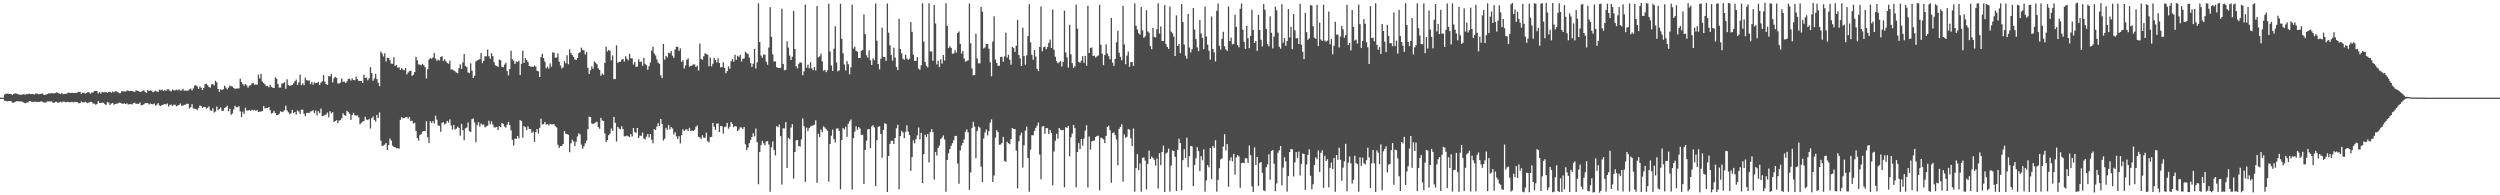 <svg xmlns="http://www.w3.org/2000/svg" width="1920" height="150"><path d="M0 75.000h1v1.000H0zM1 75.000h1v1.000H1zM2 75.000h1v1.000H2zM3 72.627h1v4.751H3zM4 71.965h1v5.537H4zM5 71.902h1v5.973H5zM6 72.036h1v5.623H6zM7 72.192h1v5.400H7zM8 72.174h1v5.552H8zM9 73.001h1v5.800H9zM10 72.165h1v6.759H10zM11 71.656h1v6.703H11zM12 71.812h1v5.938H12zM13 72.262h1v5.532H13zM14 72.533h1v5.281H14zM15 72.735h1v5.213H15zM16 72.809h1v5.057H16zM17 72.405h1v5.864H17zM18 72.438h1v6.570H18zM19 72.755h1v6.559H19zM20 72.205h1v6.659H20zM21 72.358h1v6.254H21zM22 71.901h1v5.778H22zM23 72.222h1v5.516H23zM24 72.228h1v5.986H24zM25 72.198h1v6.177H25zM26 72.604h1v5.423H26zM27 71.781h1v6.332H27zM28 71.829h1v6.536H28zM29 72.408h1v5.759H29zM30 72.221h1v6.121H30zM31 72.052h1v5.777H31zM32 71.782h1v6.279H32zM33 72.702h1v5.912H33zM34 72.957h1v5.962H34zM35 72.532h1v6.023H35zM36 72.090h1v5.693H36zM37 71.645h1v6.213H37zM38 71.759h1v6.193H38zM39 71.460h1v6.313H39zM40 71.706h1v6.960H40zM41 71.671h1v7.484H41zM42 71.493h1v6.761H42zM43 70.972h1v7.231H43zM44 71.314h1v7.718H44zM45 71.858h1v6.666H45zM46 72.255h1v5.767H46zM47 71.282h1v7.427H47zM48 72.320h1v5.662H48zM49 72.124h1v6.029H49zM50 72.050h1v6.519H50zM51 71.738h1v6.448H51zM52 71.084h1v7.282H52zM53 71.314h1v7.190H53zM54 71.356h1v7.101H54zM55 71.285h1v6.901H55zM56 71.480h1v7.250H56zM57 71.333h1v6.788H57zM58 71.475h1v6.890H58zM59 70.930h1v7.574H59zM60 70.583h1v8.789H60zM61 70.508h1v8.658H61zM62 72.158h1v5.716H62zM63 71.197h1v7.283H63zM64 71.189h1v7.572H64zM65 71.905h1v6.255H65zM66 71.408h1v7.274H66zM67 70.671h1v8.604H67zM68 70.933h1v7.646H68zM69 71.924h1v6.285H69zM70 71.059h1v7.295H70zM71 71.003h1v8.551H71zM72 69.932h1v9.676H72zM73 69.867h1v10.535H73zM74 69.963h1v9.979H74zM75 71.713h1v5.962H75zM76 70.790h1v8.237H76zM77 71.776h1v7.319H77zM78 70.454h1v8.314H78zM79 70.907h1v8.117H79zM80 70.813h1v9.198H80zM81 70.697h1v9.908H81zM82 71.403h1v7.007H82zM83 70.636h1v8.144H83zM84 70.412h1v10.332H84zM85 71.150h1v8.424H85zM86 70.263h1v8.785H86zM87 70.893h1v9.565H87zM88 70.142h1v9.670H88zM89 70.120h1v9.528H89zM90 70.745h1v8.735H90zM91 71.617h1v7.175H91zM92 71.542h1v7.481H92zM93 69.994h1v9.537H93zM94 70.165h1v9.538H94zM95 70.259h1v9.093H95zM96 70.445h1v9.447H96zM97 69.458h1v9.913H97zM98 69.660h1v10.643H98zM99 69.990h1v9.978H99zM100 69.665h1v10.342H100zM101 69.968h1v10.248H101zM102 70.255h1v8.909H102zM103 70.627h1v8.229H103zM104 69.317h1v10.435H104zM105 69.663h1v10.013H105zM106 69.991h1v9.836H106zM107 70.588h1v8.086H107zM108 70.330h1v10.595H108zM109 69.715h1v10.863H109zM110 69.358h1v10.800H110zM111 70.635h1v8.622H111zM112 71.314h1v7.822H112zM113 68.997h1v10.218H113zM114 69.842h1v10.445H114zM115 69.360h1v10.168H115zM116 69.694h1v10.231H116zM117 70.835h1v9.276H117zM118 70.244h1v9.224H118zM119 69.649h1v11.605H119zM120 70.238h1v10.091H120zM121 70.608h1v8.587H121zM122 68.795h1v12.128H122zM123 69.317h1v12.069H123zM124 68.655h1v11.950H124zM125 69.772h1v10.587H125zM126 69.153h1v10.773H126zM127 69.829h1v10.367H127zM128 68.587h1v10.860H128zM129 68.629h1v13.255H129zM130 69.694h1v10.865H130zM131 70.187h1v10.145H131zM132 68.741h1v12.544H132zM133 69.348h1v11.103H133zM134 69.440h1v11.003H134zM135 68.747h1v12.944H135zM136 69.368h1v11.728H136zM137 68.623h1v12.024H137zM138 69.692h1v9.756H138zM139 69.354h1v11.826H139zM140 68.163h1v12.969H140zM141 69.684h1v10.760H141zM142 69.496h1v10.956H142zM143 69.664h1v10.036H143zM144 69.492h1v10.231H144zM145 68.661h1v14.620H145zM146 68.029h1v14.298H146zM147 69.405h1v10.622H147zM148 67.896h1v15.453H148zM149 65.813h1v17.658H149zM150 65.437h1v18.308H150zM151 66.373h1v18.183H151zM152 68.337h1v14.706H152zM153 66.407h1v14.664H153zM154 67.404h1v13.977H154zM155 69.105h1v13.778H155zM156 67.583h1v14.561H156zM157 64.633h1v17.534H157zM158 64.283h1v19.065H158zM159 65.416h1v17.385H159zM160 66.723h1v14.979H160zM161 67.286h1v17.511H161zM162 64.772h1v20.248H162zM163 64.632h1v18.522H163zM164 65.556h1v20.895H164zM165 62.052h1v23.631H165zM166 63.354h1v18.496H166zM167 68.346h1v16.277H167zM168 70.490h1v13.177H168zM169 68.532h1v13.983H169zM170 69.172h1v15.978H170zM171 68.479h1v16.621H171zM172 65.771h1v17.147H172zM173 67.204h1v15.141H173zM174 68.615h1v12.586H174zM175 67.348h1v18.114H175zM176 65.620h1v17.893H176zM177 66.201h1v21.955H177zM178 66.446h1v20.670H178zM179 67.622h1v16.474H179zM180 68.183h1v13.068H180zM181 67.983h1v14.322H181zM182 68.017h1v14.380H182zM183 67.859h1v13.682H183zM184 60.445h1v25.108H184zM185 62.947h1v27.019H185zM186 64.593h1v21.097H186zM187 65.817h1v21.653H187zM188 64.505h1v18.300H188zM189 65.511h1v19.330H189zM190 67.333h1v17.670H190zM191 65.860h1v18.649H191zM192 65.424h1v19.652H192zM193 64.035h1v20.179H193zM194 63.726h1v21.180H194zM195 65.024h1v19.320H195zM196 64.938h1v20.280H196zM197 64.974h1v19.480H197zM198 57.216h1v28.848H198zM199 60.243h1v25.525H199zM200 56.802h1v28.871H200zM201 62.593h1v22.614H201zM202 63.754h1v17.741H202zM203 64.794h1v18.434H203zM204 66.268h1v16.579H204zM205 65.923h1v17.054H205zM206 67.019h1v15.181H206zM207 65.178h1v19.380H207zM208 66.712h1v20.514H208zM209 67.400h1v19.285H209zM210 67.512h1v17.596H210zM211 59.418h1v27.487H211zM212 60.530h1v27.820H212zM213 64.539h1v23.780H213zM214 67.259h1v20.041H214zM215 67.247h1v18.209H215zM216 64.097h1v21.995H216zM217 63.962h1v21.744H217zM218 63.109h1v21.526H218zM219 68.156h1v13.057H219zM220 60.882h1v23.966H220zM221 65.159h1v21.123H221zM222 65.930h1v21.674H222zM223 65.644h1v21.322H223zM224 65.260h1v19.111H224zM225 64.012h1v22.892H225zM226 62.375h1v23.640H226zM227 61.188h1v26.790H227zM228 65.204h1v19.608H228zM229 63.218h1v22.413H229zM230 57.352h1v30.093H230zM231 65.428h1v18.824H231zM232 63.959h1v20.255H232zM233 65.364h1v22.038H233zM234 59.577h1v29.720H234zM235 61.616h1v25.149H235zM236 61.908h1v24.653H236zM237 61.795h1v25.075H237zM238 64.609h1v20.952H238zM239 62.941h1v22.556H239zM240 65.034h1v19.583H240zM241 63.250h1v23.636H241zM242 63.859h1v21.055H242zM243 63.656h1v25.047H243zM244 63.024h1v22.436H244zM245 65.323h1v21.581H245zM246 63.456h1v19.955H246zM247 62.404h1v26.814H247zM248 57.638h1v31.312H248zM249 62.737h1v25.467H249zM250 64.511h1v23.400H250zM251 65.253h1v21.185H251zM252 58.344h1v31.741H252zM253 58.844h1v26.541H253zM254 56.759h1v30.276H254zM255 63.284h1v22.859H255zM256 60.087h1v33.569H256zM257 58.911h1v34.079H257zM258 59.839h1v32.432H258zM259 64.122h1v30.338H259zM260 64.058h1v28.500H260zM261 63.374h1v28.904H261zM262 60.370h1v30.427H262zM263 62.788h1v24.213H263zM264 62.648h1v25.817H264zM265 63.792h1v25.113H265zM266 62.431h1v22.686H266zM267 60.617h1v25.504H267zM268 60.372h1v26.957H268zM269 61.867h1v30.214H269zM270 60.178h1v28.240H270zM271 61.441h1v25.261H271zM272 61.661h1v26.730H272zM273 58.889h1v30.078H273zM274 60.712h1v27.826H274zM275 62.058h1v28.108H275zM276 62.245h1v33.258H276zM277 62.221h1v32.208H277zM278 63.682h1v29.686H278zM279 57.376h1v35.601H279zM280 59.897h1v29.800H280zM281 59.524h1v32.278H281zM282 61.740h1v30.513H282zM283 60.182h1v31.127H283zM284 51.545h1v47.187H284zM285 56.055h1v34.707H285zM286 61.987h1v27.468H286zM287 60.172h1v31.930H287zM288 56.760h1v36.573H288zM289 60.779h1v27.526H289zM290 63.526h1v27.101H290zM291 66.173h1v20.211H291zM292 39.602h1v68.351H292zM293 41.042h1v71.041H293zM294 43.354h1v68.358H294zM295 40.911h1v70.142H295zM296 47.155h1v62.619H296zM297 44.332h1v70.822H297zM298 44.538h1v66.974H298zM299 46.189h1v60.284H299zM300 48.867h1v59.113H300zM301 48.978h1v62.850H301zM302 43.925h1v68.971H302zM303 50.664h1v62.409H303zM304 49.887h1v63.958H304zM305 51.977h1v61.793H305zM306 51.643h1v62.569H306zM307 53.762h1v38.209H307zM308 52.262h1v37.804H308zM309 53.423h1v37.382H309zM310 53.960h1v36.761H310zM311 52.186h1v37.861H311zM312 57.154h1v32.642H312zM313 55.678h1v35.390H313zM314 54.600h1v35.292H314zM315 54.264h1v38.714H315zM316 58.284h1v34.377H316zM317 57.404h1v37.488H317zM318 55.335h1v39.027H318zM319 43.639h1v56.894H319zM320 46.216h1v59.835H320zM321 49.497h1v58.498H321zM322 49.605h1v54.105H322zM323 50.175h1v52.826H323zM324 49.068h1v52.013H324zM325 50.055h1v50.554H325zM326 51.619h1v49.098H326zM327 60.286h1v32.848H327zM328 53.125h1v52.301H328zM329 45.737h1v64.195H329zM330 44.603h1v48.503H330zM331 45.151h1v49.239H331zM332 44.146h1v48.816H332zM333 40.769h1v54.129H333zM334 44.924h1v43.973H334zM335 46.647h1v45.308H335zM336 45.707h1v50.659H336zM337 46.419h1v50.242H337zM338 43.723h1v57.490H338zM339 43.202h1v51.104H339zM340 46.768h1v47.081H340zM341 45.531h1v50.114H341zM342 47.076h1v47.631H342zM343 48.400h1v44.426H343zM344 48.963h1v45.219H344zM345 46.547h1v45.169H345zM346 53.459h1v42.927H346zM347 53.292h1v46.195H347zM348 54.126h1v41.895H348zM349 54.806h1v44.669H349zM350 55.698h1v43.113H350zM351 56.227h1v40.991H351zM352 52.343h1v45.915H352zM353 49.343h1v54.862H353zM354 52.845h1v42.242H354zM355 47.904h1v52.036H355zM356 41.499h1v66.205H356zM357 50.619h1v47.962H357zM358 51.565h1v46.376H358zM359 55.644h1v38.419H359zM360 56.239h1v44.617H360zM361 48.651h1v52.693H361zM362 54.257h1v37.307H362zM363 59.846h1v31.118H363zM364 58.170h1v35.898H364zM365 47.115h1v62.074H365zM366 46.390h1v49.683H366zM367 45.859h1v47.953H367zM368 45.427h1v51.750H368zM369 40.628h1v54.313H369zM370 48.508h1v47.287H370zM371 46.624h1v49.031H371zM372 43.153h1v54.734H372zM373 43.331h1v53.861H373zM374 38.112h1v58.416H374zM375 43.136h1v49.513H375zM376 45.107h1v50.446H376zM377 40.974h1v52.240H377zM378 43.134h1v52.507H378zM379 47.777h1v50.063H379zM380 50.197h1v47.654H380zM381 50.659h1v46.771H381zM382 51.350h1v48.502H382zM383 45.738h1v51.150H383zM384 46.216h1v51.507H384zM385 51.298h1v43.172H385zM386 51.733h1v43.437H386zM387 49.623h1v47.579H387zM388 48.124h1v49.939H388zM389 54.576h1v41.151H389zM390 57.835h1v35.823H390zM391 53.024h1v43.086H391zM392 38.933h1v61.151H392zM393 45.563h1v61.806H393zM394 46.734h1v65.113H394zM395 49.224h1v57.264H395zM396 47.235h1v59.425H396zM397 47.658h1v56.766H397zM398 46.634h1v59.725H398zM399 57.588h1v34.622H399zM400 48.932h1v44.001H400zM401 38.841h1v66.863H401zM402 48.320h1v48.525H402zM403 44.580h1v53.169H403zM404 46.061h1v53.832H404zM405 47.660h1v49.361H405zM406 50.681h1v48.324H406zM407 51.089h1v48.025H407zM408 51.192h1v50.830H408zM409 51.375h1v49.681H409zM410 50.281h1v58.656H410zM411 51.130h1v50.337H411zM412 54.357h1v44.713H412zM413 54.754h1v47.789H413zM414 59.129h1v39.043H414zM415 43.857h1v47.311H415zM416 41.275h1v54.304H416zM417 44.544h1v50.741H417zM418 47.336h1v46.382H418zM419 52.474h1v43.261H419zM420 51.128h1v44.214H420zM421 52.695h1v43.635H421zM422 48.669h1v46.365H422zM423 51.271h1v44.328H423zM424 40.150h1v55.328H424zM425 40.489h1v54.952H425zM426 44.365h1v52.535H426zM427 44.155h1v53.682H427zM428 41.001h1v70.172H428zM429 47.374h1v66.204H429zM430 50.321h1v61.833H430zM431 52.570h1v59.401H431zM432 51.692h1v58.953H432zM433 46.881h1v53.702H433zM434 48.568h1v54.137H434zM435 42.395h1v60.595H435zM436 49.287h1v54.231H436zM437 37.959h1v78.996H437zM438 40.767h1v69.351H438zM439 42.258h1v64.996H439zM440 43.613h1v64.967H440zM441 45.693h1v66.557H441zM442 46.048h1v62.810H442zM443 44.556h1v60.314H443zM444 40.812h1v61.596H444zM445 40.045h1v63.228H445zM446 36.607h1v74.382H446zM447 38.235h1v76.056H447zM448 38.763h1v73.598H448zM449 41.831h1v68.262H449zM450 39.887h1v68.149H450zM451 52.014h1v47.154H451zM452 56.779h1v32.826H452zM453 53.917h1v35.954H453zM454 51.008h1v43.866H454zM455 52.792h1v42.415H455zM456 47.187h1v47.496H456zM457 48.179h1v45.806H457zM458 49.339h1v44.144H458zM459 52.478h1v45.107H459zM460 53.729h1v45.138H460zM461 58.131h1v32.386H461zM462 56.524h1v36.011H462zM463 57.473h1v35.424H463zM464 48.295h1v54.232H464zM465 35.799h1v73.339H465zM466 39.535h1v67.974H466zM467 38.319h1v65.533H467zM468 39.013h1v63.643H468zM469 46.356h1v52.263H469zM470 42.515h1v57.974H470zM471 60.756h1v29.091H471zM472 60.716h1v33.593H472zM473 34.789h1v73.909H473zM474 48.159h1v49.258H474zM475 47.510h1v51.261H475zM476 47.440h1v51.870H476zM477 45.850h1v51.112H477zM478 45.240h1v53.875H478zM479 47.243h1v57.459H479zM480 43.171h1v61.458H480zM481 45.172h1v58.971H481zM482 46.377h1v58.386H482zM483 41.301h1v63.860H483zM484 44.745h1v58.285H484zM485 44.806h1v60.044H485zM486 49.586h1v48.693H486zM487 47.570h1v53.747H487zM488 51.370h1v50.749H488zM489 51.166h1v47.109H489zM490 45.573h1v60.407H490zM491 47.468h1v56.653H491zM492 47.320h1v57.029H492zM493 50.483h1v51.301H493zM494 44.368h1v62.034H494zM495 49.013h1v58.042H495zM496 50.066h1v54.907H496zM497 53.589h1v49.318H497zM498 50.781h1v54.837H498zM499 48.025h1v54.867H499zM500 38.882h1v68.425H500zM501 35.865h1v74.160H501zM502 41.058h1v58.085H502zM503 42.587h1v57.253H503zM504 45.578h1v51.612H504zM505 48.167h1v46.481H505zM506 48.925h1v47.891H506zM507 57.918h1v33.488H507zM508 59.972h1v35.254H508zM509 33.735h1v74.210H509zM510 45.816h1v60.713H510zM511 42.953h1v55.204H511zM512 44.192h1v55.547H512zM513 40.425h1v55.644H513zM514 40.936h1v58.416H514zM515 39.133h1v58.437H515zM516 42.754h1v55.944H516zM517 44.375h1v58.907H517zM518 37.954h1v63.599H518zM519 35.832h1v68.933H519zM520 35.953h1v70.739H520zM521 39.072h1v65.529H521zM522 37.147h1v72.995H522zM523 47.455h1v56.361H523zM524 46.176h1v53.226H524zM525 52.639h1v47.947H525zM526 50.253h1v49.302H526zM527 45.877h1v53.439H527zM528 44.786h1v55.832H528zM529 51.186h1v46.930H529zM530 50.683h1v49.845H530zM531 50.212h1v50.020H531zM532 49.477h1v51.204H532zM533 49.526h1v50.150H533zM534 51.447h1v45.919H534zM535 50.372h1v46.001H535zM536 54.143h1v50.901H536zM537 33.412h1v72.205H537zM538 45.295h1v61.575H538zM539 45.940h1v57.908H539zM540 43.162h1v62.632H540zM541 40.910h1v64.901H541zM542 41.523h1v60.420H542zM543 41.952h1v66.537H543zM544 50.844h1v58.522H544zM545 44.174h1v61.129H545zM546 50.956h1v54.119H546zM547 48.968h1v45.433H547zM548 44.453h1v52.940H548zM549 46.015h1v53.707H549zM550 47.968h1v46.922H550zM551 44.752h1v50.050H551zM552 48.432h1v52.992H552zM553 51.692h1v45.097H553zM554 51.491h1v45.458H554zM555 47.874h1v54.742H555zM556 52.114h1v45.555H556zM557 56.248h1v40.853H557zM558 54.554h1v39.857H558zM559 51.007h1v47.871H559zM560 52.859h1v44.520H560zM561 47.102h1v46.519H561zM562 45.386h1v49.778H562zM563 47.423h1v50.261H563zM564 42.035h1v54.713H564zM565 45.860h1v51.343H565zM566 42.896h1v57.704H566zM567 43.675h1v55.811H567zM568 42.244h1v55.548H568zM569 47.198h1v50.772H569zM570 45.228h1v53.874H570zM571 44.874h1v52.677H571zM572 39.805h1v71.052H572zM573 40.932h1v74.372H573zM574 41.349h1v71.938H574zM575 44.298h1v65.698H575zM576 48.495h1v59.092H576zM577 51.407h1v53.808H577zM578 48.945h1v53.355H578zM579 37.461h1v67.265H579zM580 52.620h1v46.099H580zM581 47.849h1v61.342H581zM582 2.584h1v138.995H582zM583 32.302h1v84.396H583zM584 42.626h1v68.845H584zM585 44.340h1v63.766H585zM586 41.873h1v68.225H586zM587 42.014h1v69.629H587zM588 47.407h1v61.168H588zM589 49.721h1v58.690H589zM590 36.479h1v74.541H590zM591 5.484h1v141.828H591zM592 28.326h1v84.772H592zM593 41.741h1v66.907H593zM594 47.253h1v67.924H594zM595 47.112h1v72.267H595zM596 51.563h1v45.366H596zM597 52.114h1v45.643H597zM598 52.325h1v43.341H598zM599 52.117h1v52.428H599zM600 6.699h1v135.077H600zM601 49.115h1v49.373H601zM602 53.953h1v44.740H602zM603 53.550h1v40.238H603zM604 31.747h1v97.241H604zM605 36.549h1v69.262H605zM606 42.706h1v64.091H606zM607 46.090h1v51.919H607zM608 43.559h1v51.827H608zM609 8.345h1v128.798H609zM610 37.678h1v79.095H610zM611 50.828h1v56.952H611zM612 52.475h1v55.062H612zM613 48.909h1v63.169H613zM614 47.766h1v64.881H614zM615 48.217h1v58.826H615zM616 57.748h1v33.177H616zM617 54.815h1v42.115H617zM618 3.464h1v136.229H618zM619 51.963h1v46.096H619zM620 49.607h1v51.174H620zM621 52.498h1v45.971H621zM622 47.771h1v49.342H622zM623 52.454h1v44.139H623zM624 53.893h1v42.338H624zM625 51.418h1v44.387H625zM626 54.170h1v38.251H626zM627 4.713h1v135.724H627zM628 44.059h1v58.624H628zM629 43.272h1v61.984H629zM630 41.173h1v58.345H630zM631 47.081h1v54.524H631zM632 54.207h1v42.869H632zM633 53.660h1v44.282H633zM634 55.403h1v43.750H634zM635 54.047h1v46.420H635zM636 2.866h1v136.597H636zM637 39.520h1v71.135H637zM638 50.281h1v53.948H638zM639 54.419h1v45.112H639zM640 37.394h1v69.509H640zM641 20.166h1v89.222H641zM642 47.919h1v50.837H642zM643 54.806h1v43.708H643zM644 54.035h1v46.484H644zM645 2.872h1v142.536H645zM646 29.850h1v77.677H646zM647 40.993h1v57.349H647zM648 49.531h1v49.875H648zM649 54.057h1v43.238H649zM650 46.971h1v58.082H650zM651 49.319h1v45.773H651zM652 57.013h1v36.167H652zM653 51.627h1v40.122H653zM654 3.525h1v142.123H654zM655 37.280h1v68.876H655zM656 35.841h1v65.253H656zM657 39.005h1v58.054H657zM658 39.624h1v60.131H658zM659 44.516h1v53.094H659zM660 44.546h1v54.167H660zM661 39.079h1v64.483H661zM662 38.447h1v65.051H662zM663 11.077h1v130.225H663zM664 26.185h1v88.986H664zM665 42.505h1v65.556H665zM666 44.303h1v55.033H666zM667 38.730h1v60.402H667zM668 46.268h1v67.533H668zM669 49.936h1v47.231H669zM670 44.814h1v51.385H670zM671 46.222h1v51.611H671zM672 2.667h1v140.347H672zM673 31.241h1v76.487H673zM674 49.156h1v48.212H674zM675 53.201h1v43.787H675zM676 45.116h1v57.685H676zM677 21.310h1v99.843H677zM678 43.669h1v56.139H678zM679 43.868h1v50.839H679zM680 46.804h1v48.331H680zM681 2.726h1v144.747H681zM682 25.086h1v94.772H682zM683 34.777h1v75.760H683zM684 42.193h1v65.937H684zM685 46.546h1v61.557H685zM686 36.552h1v74.047H686zM687 44.191h1v61.861H687zM688 51.386h1v47.104H688zM689 53.836h1v42.032H689zM690 14.403h1v130.991H690zM691 37.680h1v66.892H691zM692 40.958h1v59.547H692zM693 45.131h1v56.588H693zM694 45.944h1v60.086H694zM695 42.003h1v59.217H695zM696 44.879h1v51.332H696zM697 45.993h1v55.036H697zM698 45.066h1v58.620H698zM699 16.927h1v114.252H699zM700 24.432h1v96.260H700zM701 41.912h1v65.864H701zM702 46.752h1v63.323H702zM703 46.741h1v60.114H703zM704 43.902h1v60.024H704zM705 52.665h1v45.291H705zM706 53.547h1v53.467H706zM707 50.066h1v52.027H707zM708 2.503h1v138.208H708zM709 31.903h1v86.526H709zM710 47.580h1v55.878H710zM711 50.561h1v54.670H711zM712 51.731h1v51.247H712zM713 2.544h1v122.218H713zM714 39.536h1v61.891H714zM715 39.533h1v59.639H715zM716 46.749h1v54.683H716zM717 3.780h1v134.206H717zM718 18.010h1v98.655H718zM719 49.472h1v69.951H719zM720 46.667h1v66.983H720zM721 51.531h1v60.297H721zM722 45.570h1v61.199H722zM723 48.851h1v56.847H723zM724 42.205h1v61.768H724zM725 46.515h1v60.662H725zM726 2.523h1v144.802H726zM727 19.902h1v102.908H727zM728 36.944h1v80.811H728zM729 35.542h1v79.006H729zM730 36.749h1v75.238H730zM731 41.273h1v68.648H731zM732 41.063h1v66.539H732zM733 38.587h1v65.859H733zM734 40.402h1v63.969H734zM735 25.384h1v100.185H735zM736 24.135h1v116.954H736zM737 33.706h1v81.745H737zM738 41.091h1v70.704H738zM739 39.204h1v70.605H739zM740 44.858h1v62.225H740zM741 47.412h1v53.825H741zM742 46.886h1v52.474H742zM743 46.272h1v55.296H743zM744 2.663h1v143.089H744zM745 33.204h1v99.235H745zM746 52.575h1v45.607H746zM747 57.915h1v35.701H747zM748 57.582h1v39.724H748zM749 25.922h1v95.589H749zM750 44.896h1v55.808H750zM751 48.584h1v48.622H751zM752 48.679h1v49.256H752zM753 5.284h1v122.643H753zM754 8.962h1v130.887H754zM755 37.174h1v69.213H755zM756 36.426h1v65.398H756zM757 33.707h1v65.776H757zM758 33.721h1v70.286H758zM759 37.358h1v63.339H759zM760 47.842h1v46.406H760zM761 58.568h1v33.152H761zM762 31.965h1v107.869H762zM763 12.502h1v122.232H763zM764 45.663h1v60.136H764zM765 48.370h1v51.679H765zM766 50.534h1v51.003H766zM767 50.436h1v60.772H767zM768 43.776h1v67.227H768zM769 43.606h1v66.185H769zM770 47.411h1v57.694H770zM771 43.302h1v80.268H771zM772 25.040h1v99.334H772zM773 44.165h1v64.731H773zM774 42.008h1v68.003H774zM775 45.944h1v64.781H775zM776 49.685h1v57.177H776zM777 36.090h1v62.277H777zM778 36.970h1v62.052H778zM779 39.882h1v59.248H779zM780 35.130h1v80.566H780zM781 15.394h1v129.320H781zM782 42.185h1v66.419H782zM783 44.816h1v59.176H783zM784 50.698h1v51.170H784zM785 21.308h1v107.381H785zM786 43.052h1v68.586H786zM787 49.713h1v50.641H787zM788 42.498h1v54.753H788zM789 27.681h1v93.692H789zM790 3.198h1v144.056H790zM791 32.486h1v82.415H791zM792 42.033h1v61.871H792zM793 45.950h1v57.969H793zM794 38.409h1v62.099H794zM795 43.407h1v54.859H795zM796 52.898h1v43.669H796zM797 54.597h1v39.524H797zM798 36.026h1v82.654H798zM799 5.054h1v132.607H799zM800 39.384h1v57.817H800zM801 36.255h1v60.602H801zM802 35.821h1v66.987H802zM803 37.860h1v60.571H803zM804 36.109h1v62.315H804zM805 32.923h1v70.055H805zM806 30.339h1v69.504H806zM807 36.789h1v65.269H807zM808 7.376h1v134.901H808zM809 38.186h1v78.129H809zM810 43.576h1v64.487H810zM811 47.064h1v55.665H811zM812 48.613h1v57.955H812zM813 47.871h1v50.437H813zM814 46.825h1v52.811H814zM815 51.090h1v49.009H815zM816 47.518h1v52.242H816zM817 8.156h1v135.728H817zM818 40.286h1v57.498H818zM819 44.085h1v54.022H819zM820 51.924h1v44.798H820zM821 18.987h1v101.038H821zM822 41.743h1v63.677H822zM823 48.479h1v54.117H823zM824 52.120h1v43.809H824zM825 50.901h1v47.511H825zM826 3.514h1v140.232H826zM827 22.002h1v94.743H827zM828 47.629h1v62.256H828zM829 48.234h1v66.295H829zM830 46.574h1v60.172H830zM831 43.158h1v68.709H831zM832 48.185h1v58.307H832zM833 42.881h1v57.475H833zM834 50.517h1v45.680H834zM835 4.475h1v139.563H835zM836 40.682h1v64.166H836zM837 36.827h1v78.165H837zM838 36.443h1v72.095H838zM839 42.988h1v65.150H839zM840 42.697h1v65.280H840zM841 44.257h1v60.929H841zM842 43.246h1v61.251H842zM843 42.597h1v61.617H843zM844 3.790h1v142.367H844zM845 34.392h1v71.279H845zM846 41.279h1v64.918H846zM847 50.040h1v57.027H847zM848 42.288h1v67.613H848zM849 34.084h1v70.326H849zM850 41.088h1v56.387H850zM851 43.166h1v53.324H851zM852 45.574h1v54.423H852zM853 13.701h1v126.643H853zM854 48.079h1v54.120H854zM855 50.588h1v50.980H855zM856 45.305h1v58.509H856zM857 32.436h1v74.766H857zM858 23.650h1v103.254H858zM859 40.527h1v58.423H859zM860 43.658h1v53.833H860zM861 46.305h1v49.049H861zM862 4.533h1v135.042H862zM863 34.169h1v69.053H863zM864 49.323h1v56.458H864zM865 42.708h1v62.376H865zM866 39.505h1v59.605H866zM867 51.253h1v48.332H867zM868 47.730h1v58.568H868zM869 47.620h1v64.484H869zM870 50.598h1v48.047H870zM871 2.579h1v144.632H871zM872 19.768h1v109.364H872zM873 22.664h1v95.697H873zM874 25.472h1v105.177H874zM875 26.650h1v98.820H875zM876 5.431h1v141.731H876zM877 23.229h1v97.945H877zM878 29.018h1v91.842H878zM879 27.882h1v95.457H879zM880 7.834h1v137.675H880zM881 24.116h1v101.734H881zM882 25.133h1v90.567H882zM883 35.437h1v86.701H883zM884 37.792h1v82.343H884zM885 21.412h1v99.982H885zM886 28.368h1v94.367H886zM887 28.754h1v98.440H887zM888 22.427h1v99.305H888zM889 2.554h1v142.172H889zM890 25.741h1v91.959H890zM891 20.325h1v106.499H891zM892 31.440h1v85.263H892zM893 31.445h1v80.386H893zM894 3.943h1v143.517H894zM895 33.831h1v84.089H895zM896 36.080h1v81.022H896zM897 37.521h1v76.608H897zM898 5.013h1v142.115H898zM899 24.344h1v102.831H899zM900 25.609h1v89.842H900zM901 28.039h1v88.055H901zM902 43.079h1v77.407H902zM903 11.805h1v134.875H903zM904 35.289h1v79.833H904zM905 33.829h1v72.679H905zM906 40.800h1v69.048H906zM907 3.010h1v143.179H907zM908 16.983h1v105.979H908zM909 34.225h1v80.402H909zM910 42.704h1v78.534H910zM911 45.032h1v60.721H911zM912 10.647h1v117.834H912zM913 36.435h1v83.574H913zM914 40.247h1v71.765H914zM915 37.712h1v74.823H915zM916 6.152h1v136.749H916zM917 22.710h1v104.089H917zM918 30.043h1v91.486H918zM919 36.359h1v76.705H919zM920 39.283h1v76.847H920zM921 15.285h1v116.088H921zM922 25.706h1v94.222H922zM923 29.184h1v93.969H923zM924 37.757h1v76.937H924zM925 5.031h1v142.140H925zM926 28.080h1v110.510H926zM927 34.262h1v92.484H927zM928 38.956h1v89.546H928zM929 45.842h1v67.798H929zM930 12.639h1v124.875H930zM931 37.582h1v74.509H931zM932 40.165h1v73.462H932zM933 47.199h1v60.495H933zM934 8.295h1v138.896H934zM935 2.647h1v135.497H935zM936 35.149h1v94.054H936zM937 38.126h1v84.279H937zM938 29.840h1v91.875H938zM939 24.429h1v88.124H939zM940 35.529h1v67.529H940zM941 37.893h1v77.652H941zM942 39.077h1v71.564H942zM943 4.962h1v138.434H943zM944 31.505h1v91.772H944zM945 28.919h1v91.844H945zM946 34.033h1v89.893H946zM947 33.744h1v84.496H947zM948 11.256h1v122.845H948zM949 20.645h1v100.305H949zM950 34.582h1v84.528H950zM951 36.286h1v83.834H951zM952 6.769h1v137.458H952zM953 2.653h1v122.675H953zM954 22.773h1v102.105H954zM955 32.078h1v93.205H955zM956 37.602h1v83.863H956zM957 19.963h1v101.736H957zM958 29.315h1v95.785H958zM959 36.948h1v74.782H959zM960 27.531h1v91.624H960zM961 7.525h1v135.641H961zM962 22.971h1v124.445H962zM963 32.905h1v80.269H963zM964 31.466h1v95.241H964zM965 39.026h1v81.526H965zM966 11.442h1v131.285H966zM967 23.076h1v102.035H967zM968 30.549h1v93.910H968zM969 35.671h1v97.082H969zM970 3.090h1v143.146H970zM971 7.402h1v139.365H971zM972 22.282h1v106.205H972zM973 33.970h1v92.272H973zM974 35.522h1v82.995H974zM975 12.553h1v125.462H975zM976 25.201h1v90.720H976zM977 37.171h1v78.082H977zM978 28.113h1v97.610H978zM979 5.122h1v141.706H979zM980 7.869h1v133.012H980zM981 25.086h1v92.210H981zM982 35.972h1v79.475H982zM983 37.365h1v74.831H983zM984 3.247h1v139.153H984zM985 32.767h1v95.949H985zM986 29.285h1v91.506H986zM987 35.165h1v88.807H987zM988 31.485h1v115.685H988zM989 6.918h1v128.287H989zM990 28.711h1v88.009H990zM991 20.577h1v93.786H991zM992 37.752h1v77.035H992zM993 10.728h1v124.796H993zM994 23.313h1v101.431H994zM995 29.380h1v87.455H995zM996 29.356h1v91.894H996zM997 33.808h1v82.649H997zM998 2.941h1v131.836H998zM999 34.255h1v91.584H999zM1000 39.762h1v78.146H1000zM1001 45.393h1v72.887H1001zM1002 9.874h1v135.943H1002zM1003 24.732h1v101.651H1003zM1004 30.549h1v88.366H1004zM1005 29.425h1v85.319H1005zM1006 3.905h1v131.034H1006zM1007 4.249h1v141.222H1007zM1008 20.119h1v121.476H1008zM1009 28.969h1v97.773H1009zM1010 29.855h1v91.033H1010zM1011 3.721h1v118.540H1011zM1012 35.208h1v80.311H1012zM1013 17.425h1v114.590H1013zM1014 30.372h1v86.956H1014zM1015 31.497h1v84.027H1015zM1016 3.606h1v140.604H1016zM1017 31.229h1v88.435H1017zM1018 32.048h1v91.621H1018zM1019 31.255h1v91.026H1019zM1020 8.879h1v135.064H1020zM1021 34.034h1v94.943H1021zM1022 30.049h1v94.793H1022zM1023 41.690h1v88.222H1023zM1024 35.183h1v86.115H1024zM1025 16.751h1v130.514H1025zM1026 26.552h1v92.473H1026zM1027 26.601h1v96.061H1027zM1028 36.501h1v76.980H1028zM1029 28.074h1v94.673H1029zM1030 19.852h1v118.928H1030zM1031 22.597h1v106.123H1031zM1032 29.023h1v94.910H1032zM1033 26.927h1v83.521H1033zM1034 3.700h1v143.218H1034zM1035 34.598h1v90.355H1035zM1036 32.973h1v87.187H1036zM1037 38.691h1v86.797H1037zM1038 7.736h1v133.269H1038zM1039 20.744h1v117.386H1039zM1040 31.122h1v88.506H1040zM1041 30.404h1v94.904H1041zM1042 33.412h1v92.585H1042zM1043 3.522h1v143.668H1043zM1044 18.579h1v102.268H1044zM1045 36.918h1v90.426H1045zM1046 31.393h1v89.624H1046zM1047 14.647h1v110.749H1047zM1048 18.299h1v107.960H1048zM1049 32.451h1v90.647H1049zM1050 36.312h1v77.148H1050zM1051 49.111h1v71.704H1051zM1052 4.732h1v139.584H1052zM1053 29.219h1v96.257H1053zM1054 28.922h1v86.241H1054zM1055 31.663h1v93.791H1055zM1056 2.535h1v144.858H1056zM1057 34.476h1v81.075H1057zM1058 38.203h1v79.042H1058zM1059 36.138h1v89.939H1059zM1060 41.421h1v69.490H1060zM1061 18.398h1v127.799H1061zM1062 23.831h1v92.372H1062zM1063 31.955h1v82.400H1063zM1064 40.044h1v72.273H1064zM1065 19.085h1v113.363H1065zM1066 27.579h1v98.855H1066zM1067 33.186h1v92.737H1067zM1068 33.214h1v82.116H1068zM1069 35.474h1v74.382H1069zM1070 9.561h1v132.349H1070zM1071 35.408h1v79.539H1071zM1072 31.243h1v84.143H1072zM1073 41.186h1v80.446H1073zM1074 7.594h1v127.765H1074zM1075 27.762h1v118.912H1075zM1076 32.269h1v76.786H1076zM1077 35.084h1v75.056H1077zM1078 39.830h1v65.263H1078zM1079 2.513h1v139.578H1079zM1080 19.209h1v112.455H1080zM1081 32.227h1v95.472H1081zM1082 35.436h1v78.574H1082zM1083 31.508h1v72.924H1083zM1084 13.913h1v114.988H1084zM1085 41.764h1v67.461H1085zM1086 36.408h1v79.503H1086zM1087 34.705h1v74.789H1087zM1088 2.538h1v144.153H1088zM1089 21.650h1v107.423H1089zM1090 27.248h1v94.081H1090zM1091 33.866h1v85.051H1091zM1092 33.975h1v106.109H1092zM1093 2.627h1v143.461H1093zM1094 40.799h1v84.133H1094zM1095 28.522h1v86.629H1095zM1096 37.254h1v78.422H1096zM1097 8.044h1v136.041H1097zM1098 22.776h1v103.953H1098zM1099 28.258h1v86.047H1099zM1100 37.090h1v79.588H1100zM1101 15.178h1v126.367H1101zM1102 3.063h1v141.025H1102zM1103 24.187h1v101.996H1103zM1104 18.398h1v103.983H1104zM1105 26.192h1v94.483H1105zM1106 7.531h1v139.102H1106zM1107 25.829h1v93.078H1107zM1108 25.808h1v86.990H1108zM1109 36.057h1v77.238H1109zM1110 22.995h1v93.562H1110zM1111 2.645h1v141.743H1111zM1112 20.632h1v100.191H1112zM1113 23.915h1v105.107H1113zM1114 34.051h1v84.423H1114zM1115 2.563h1v144.519H1115zM1116 18.775h1v111.954H1116zM1117 22.800h1v107.675H1117zM1118 25.708h1v91.763H1118zM1119 31.020h1v101.158H1119zM1120 5.341h1v141.969H1120zM1121 27.093h1v90.218H1121zM1122 33.692h1v77.654H1122zM1123 32.929h1v88.497H1123zM1124 6.398h1v140.353H1124zM1125 24.232h1v104.645H1125zM1126 17.373h1v101.163H1126zM1127 24.936h1v92.588H1127zM1128 23.105h1v92.673H1128zM1129 5.904h1v141.141H1129zM1130 22.345h1v97.198H1130zM1131 29.107h1v94.002H1131zM1132 26.938h1v98.556H1132zM1133 3.721h1v143.242H1133zM1134 25.185h1v93.683H1134zM1135 39.425h1v77.644H1135zM1136 28.101h1v94.903H1136zM1137 32.792h1v93.494H1137zM1138 11.804h1v117.106H1138zM1139 7.597h1v118.366H1139zM1140 33.025h1v90.177H1140zM1141 26.977h1v89.420H1141zM1142 2.534h1v144.300H1142zM1143 25.389h1v96.056H1143zM1144 12.751h1v120.559H1144zM1145 8.882h1v123.683H1145zM1146 17.621h1v112.234H1146zM1147 3.933h1v142.440H1147zM1148 16.827h1v114.896H1148zM1149 24.244h1v112.140H1149zM1150 15.797h1v122.113H1150zM1151 4.037h1v137.003H1151zM1152 9.467h1v132.394H1152zM1153 20.825h1v124.608H1153zM1154 14.606h1v131.168H1154zM1155 21.639h1v89.406H1155zM1156 27.677h1v102.580H1156zM1157 27.993h1v100.480H1157zM1158 33.747h1v94.153H1158zM1159 26.014h1v110.421H1159zM1160 3.265h1v143.841H1160zM1161 2.289h1v143.944H1161zM1162 10.765h1v122.682H1162zM1163 7.250h1v128.839H1163zM1164 16.801h1v110.752H1164zM1165 8.979h1v127.688H1165zM1166 14.470h1v111.850H1166zM1167 17.461h1v113.620H1167zM1168 21.199h1v108.033H1168zM1169 2.947h1v144.272H1169zM1170 18.283h1v129.435H1170zM1171 28.042h1v116.044H1171zM1172 32.871h1v99.809H1172zM1173 29.666h1v103.288H1173zM1174 2.804h1v144.846H1174zM1175 13.636h1v119.241H1175zM1176 19.574h1v107.465H1176zM1177 29.682h1v110.054H1177zM1178 2.481h1v143.645H1178zM1179 2.881h1v137.917H1179zM1180 23.963h1v90.550H1180zM1181 21.438h1v93.883H1181zM1182 35.073h1v86.337H1182zM1183 2.779h1v143.986H1183zM1184 2.522h1v132.943H1184zM1185 16.572h1v106.963H1185zM1186 29.319h1v92.959H1186zM1187 2.225h1v132.260H1187zM1188 9.570h1v136.484H1188zM1189 26.431h1v117.557H1189zM1190 22.833h1v105.370H1190zM1191 30.982h1v99.543H1191zM1192 2.352h1v145.288H1192zM1193 18.866h1v128.432H1193zM1194 22.576h1v113.501H1194zM1195 20.798h1v106.176H1195zM1196 9.926h1v136.807H1196zM1197 2.536h1v144.931H1197zM1198 9.187h1v127.734H1198zM1199 23.093h1v124.329H1199zM1200 24.518h1v110.163H1200zM1201 3.885h1v141.497H1201zM1202 12.845h1v115.633H1202zM1203 25.556h1v106.857H1203zM1204 30.954h1v104.083H1204zM1205 10.286h1v137.193H1205zM1206 12.678h1v117.724H1206zM1207 29.329h1v102.655H1207zM1208 17.920h1v107.231H1208zM1209 31.035h1v92.925H1209zM1210 7.615h1v139.893H1210zM1211 14.361h1v123.033H1211zM1212 28.483h1v101.723H1212zM1213 21.861h1v104.528H1213zM1214 3.455h1v139.976H1214zM1215 3.141h1v142.244H1215zM1216 25.339h1v111.172H1216zM1217 27.344h1v104.966H1217zM1218 36.441h1v87.358H1218zM1219 4.431h1v142.157H1219zM1220 15.072h1v131.874H1220zM1221 16.811h1v125.453H1221zM1222 23.594h1v113.339H1222zM1223 25.857h1v122.006H1223zM1224 3.479h1v144.053H1224zM1225 22.176h1v99.571H1225zM1226 35.178h1v96.006H1226zM1227 31.447h1v95.351H1227zM1228 3.144h1v144.847H1228zM1229 2.815h1v143.697H1229zM1230 21.697h1v100.753H1230zM1231 23.612h1v97.083H1231zM1232 17.636h1v119.744H1232zM1233 7.571h1v139.600H1233zM1234 2.821h1v131.509H1234zM1235 9.935h1v122.318H1235zM1236 13.849h1v101.907H1236zM1237 3.007h1v142.123H1237zM1238 5.377h1v136.272H1238zM1239 10.315h1v123.250H1239zM1240 17.715h1v112.276H1240zM1241 20.140h1v112.883H1241zM1242 11.831h1v134.570H1242zM1243 5.384h1v128.044H1243zM1244 19.263h1v115.997H1244zM1245 20.296h1v110.243H1245zM1246 3.319h1v143.709H1246zM1247 11.027h1v119.159H1247zM1248 24.735h1v99.337H1248zM1249 21.174h1v95.496H1249zM1250 20.843h1v97.625H1250zM1251 2.657h1v144.527H1251zM1252 26.301h1v94.004H1252zM1253 24.940h1v96.372H1253zM1254 26.008h1v105.792H1254zM1255 2.945h1v142.604H1255zM1256 14.617h1v132.677H1256zM1257 19.213h1v104.254H1257zM1258 23.911h1v96.829H1258zM1259 4.534h1v120.580H1259zM1260 2.307h1v145.042H1260zM1261 12.172h1v123.460H1261zM1262 12.227h1v119.378H1262zM1263 9.480h1v117.980H1263zM1264 2.491h1v144.809H1264zM1265 2.703h1v140.243H1265zM1266 12.994h1v117.731H1266zM1267 15.503h1v107.759H1267zM1268 22.528h1v108.991H1268zM1269 2.857h1v144.506H1269zM1270 4.118h1v123.190H1270zM1271 19.545h1v115.234H1271zM1272 29.737h1v91.025H1272zM1273 4.461h1v140.336H1273zM1274 21.194h1v124.297H1274zM1275 24.023h1v104.784H1275zM1276 26.547h1v87.502H1276zM1277 30.443h1v95.747H1277zM1278 3.265h1v143.735H1278zM1279 29.429h1v94.171H1279zM1280 33.829h1v89.711H1280zM1281 37.495h1v78.998H1281zM1282 24.252h1v109.033H1282zM1283 2.790h1v144.314H1283zM1284 5.654h1v123.431H1284zM1285 13.733h1v111.470H1285zM1286 12.376h1v111.008H1286zM1287 4.065h1v140.523H1287zM1288 26.431h1v103.084H1288zM1289 21.389h1v97.407H1289zM1290 19.894h1v92.839H1290zM1291 23.346h1v124.018H1291zM1292 8.790h1v132.656H1292zM1293 26.088h1v86.918H1293zM1294 25.826h1v85.592H1294zM1295 29.724h1v92.487H1295zM1296 2.413h1v144.421H1296zM1297 5.804h1v139.603H1297zM1298 4.361h1v131.563H1298zM1299 27.048h1v103.104H1299zM1300 36.902h1v77.901H1300zM1301 21.164h1v103.466H1301zM1302 24.222h1v94.483H1302zM1303 20.049h1v108.175H1303zM1304 24.340h1v90.288H1304zM1305 3.038h1v144.684H1305zM1306 2.642h1v126.904H1306zM1307 17.561h1v100.312H1307zM1308 25.370h1v108.085H1308zM1309 12.227h1v121.935H1309zM1310 2.275h1v142.929H1310zM1311 13.892h1v110.735H1311zM1312 21.292h1v98.216H1312zM1313 24.461h1v106.100H1313zM1314 3.170h1v144.543H1314zM1315 21.554h1v124.022H1315zM1316 21.969h1v117.999H1316zM1317 31.869h1v94.669H1317zM1318 2.851h1v144.572H1318zM1319 2.630h1v142.971H1319zM1320 19.776h1v108.913H1320zM1321 32.544h1v105.477H1321zM1322 38.563h1v87.852H1322zM1323 2.474h1v143.955H1323zM1324 10.003h1v120.847H1324zM1325 16.188h1v99.736H1325zM1326 24.697h1v91.302H1326zM1327 2.325h1v129.461H1327zM1328 2.688h1v143.931H1328zM1329 24.909h1v105.962H1329zM1330 24.629h1v108.746H1330zM1331 22.260h1v106.687H1331zM1332 2.875h1v131.040H1332zM1333 7.725h1v134.040H1333zM1334 27.710h1v112.027H1334zM1335 26.566h1v104.637H1335zM1336 15.783h1v112.601H1336zM1337 2.773h1v144.293H1337zM1338 22.085h1v101.834H1338zM1339 14.890h1v114.202H1339zM1340 27.817h1v94.677H1340zM1341 5.235h1v138.453H1341zM1342 3.305h1v143.367H1342zM1343 25.848h1v106.136H1343zM1344 31.710h1v92.558H1344zM1345 18.554h1v101.511H1345zM1346 7.068h1v139.314H1346zM1347 20.329h1v113.604H1347zM1348 19.286h1v108.977H1348zM1349 29.399h1v99.825H1349zM1350 2.848h1v134.498H1350zM1351 8.389h1v118.128H1351zM1352 17.975h1v120.293H1352zM1353 22.153h1v112.490H1353zM1354 8.788h1v138.033H1354zM1355 2.100h1v142.480H1355zM1356 24.464h1v110.864H1356zM1357 20.504h1v117.322H1357zM1358 28.123h1v101.331H1358zM1359 2.499h1v144.861H1359zM1360 2.865h1v143.931H1360zM1361 14.704h1v121.157H1361zM1362 18.883h1v113.440H1362zM1363 22.385h1v105.145H1363zM1364 2.739h1v142.868H1364zM1365 24.012h1v111.262H1365zM1366 34.668h1v95.184H1366zM1367 38.161h1v88.302H1367zM1368 7.095h1v139.568H1368zM1369 9.965h1v137.376H1369zM1370 30.280h1v87.607H1370zM1371 30.160h1v91.010H1371zM1372 29.723h1v86.838H1372zM1373 2.832h1v144.483H1373zM1374 4.790h1v127.834H1374zM1375 22.554h1v105.480H1375zM1376 31.695h1v82.592H1376zM1377 17.125h1v120.768H1377zM1378 2.993h1v144.507H1378zM1379 9.696h1v118.622H1379zM1380 12.959h1v114.811H1380zM1381 23.482h1v86.032H1381zM1382 2.678h1v144.888H1382zM1383 24.986h1v101.601H1383zM1384 15.310h1v106.618H1384zM1385 18.213h1v108.919H1385zM1386 13.354h1v131.278H1386zM1387 11.738h1v131.793H1387zM1388 20.729h1v99.987H1388zM1389 19.461h1v97.347H1389zM1390 23.070h1v90.851H1390zM1391 11.015h1v136.695H1391zM1392 2.287h1v129.749H1392zM1393 20.824h1v99.396H1393zM1394 9.826h1v108.305H1394zM1395 2.827h1v143.921H1395zM1396 7.945h1v137.993H1396zM1397 20.645h1v107.640H1397zM1398 23.432h1v99.292H1398zM1399 30.445h1v94.886H1399zM1400 3.255h1v143.994H1400zM1401 6.275h1v113.575H1401zM1402 23.357h1v96.266H1402zM1403 31.986h1v91.324H1403zM1404 8.892h1v115.924H1404zM1405 2.953h1v143.373H1405zM1406 15.579h1v118.215H1406zM1407 18.646h1v114.721H1407zM1408 21.021h1v109.139H1408zM1409 2.578h1v144.189H1409zM1410 10.717h1v136.244H1410zM1411 8.746h1v108.842H1411zM1412 21.236h1v98.546H1412zM1413 15.473h1v131.431H1413zM1414 2.567h1v141.772H1414zM1415 19.691h1v115.665H1415zM1416 18.870h1v103.780H1416zM1417 32.423h1v100.362H1417zM1418 5.426h1v141.623H1418zM1419 27.007h1v119.964H1419zM1420 18.038h1v114.320H1420zM1421 30.116h1v89.585H1421zM1422 8.555h1v132.647H1422zM1423 3.603h1v132.949H1423zM1424 14.397h1v107.899H1424zM1425 21.116h1v94.339H1425zM1426 31.706h1v88.689H1426zM1427 11.342h1v133.648H1427zM1428 3.787h1v126.247H1428zM1429 22.207h1v104.149H1429zM1430 24.048h1v95.626H1430zM1431 29.887h1v113.388H1431zM1432 7.627h1v137.317H1432zM1433 21.445h1v94.108H1433zM1434 25.191h1v86.697H1434zM1435 27.681h1v83.696H1435zM1436 3.480h1v143.914H1436zM1437 17.945h1v106.075H1437zM1438 16.531h1v100.722H1438zM1439 24.582h1v91.984H1439zM1440 9.289h1v133.363H1440zM1441 3.127h1v143.870H1441zM1442 9.719h1v117.985H1442zM1443 15.194h1v111.559H1443zM1444 28.731h1v89.882H1444zM1445 22.734h1v107.793H1445zM1446 15.611h1v107.136H1446zM1447 23.610h1v95.671H1447zM1448 21.269h1v103.038H1448zM1449 8.432h1v110.686H1449zM1450 3.609h1v141.999H1450zM1451 6.973h1v129.052H1451zM1452 19.091h1v100.780H1452zM1453 21.678h1v104.070H1453zM1454 2.899h1v139.152H1454zM1455 10.268h1v128.202H1455zM1456 15.876h1v107.048H1456zM1457 27.356h1v98.442H1457zM1458 31.380h1v105.974H1458zM1459 2.818h1v144.514H1459zM1460 19.637h1v118.212H1460zM1461 25.978h1v117.414H1461zM1462 30.990h1v102.784H1462zM1463 3.796h1v143.338H1463zM1464 5.996h1v129.880H1464zM1465 13.359h1v115.676H1465zM1466 29.956h1v102.860H1466zM1467 29.604h1v93.662H1467zM1468 2.917h1v143.143H1468zM1469 20.955h1v98.452H1469zM1470 25.535h1v88.843H1470zM1471 34.463h1v89.535H1471zM1472 2.482h1v144.587H1472zM1473 2.504h1v131.867H1473zM1474 15.197h1v113.936H1474zM1475 30.611h1v91.513H1475zM1476 15.762h1v112.568H1476zM1477 3.072h1v140.959H1477zM1478 9.209h1v128.844H1478zM1479 27.568h1v104.571H1479zM1480 26.125h1v99.649H1480zM1481 3.326h1v143.392H1481zM1482 2.635h1v144.671H1482zM1483 11.202h1v115.119H1483zM1484 21.867h1v103.202H1484zM1485 12.784h1v128.810H1485zM1486 3.263h1v143.618H1486zM1487 4.169h1v136.112H1487zM1488 9.836h1v131.014H1488zM1489 29.285h1v100.351H1489zM1490 7.237h1v132.053H1490zM1491 8.529h1v137.849H1491zM1492 28.392h1v102.228H1492zM1493 28.959h1v104.234H1493zM1494 29.929h1v107.385H1494zM1495 6.230h1v140.471H1495zM1496 23.515h1v105.409H1496zM1497 18.217h1v115.802H1497zM1498 24.285h1v102.401H1498zM1499 7.994h1v135.801H1499zM1500 3.327h1v142.352H1500zM1501 21.622h1v111.114H1501zM1502 25.263h1v97.979H1502zM1503 23.403h1v102.201H1503zM1504 2.979h1v142.537H1504zM1505 11.729h1v120.930H1505zM1506 22.187h1v102.908H1506zM1507 38.595h1v84.678H1507zM1508 11.068h1v136.032H1508zM1509 14.902h1v132.351H1509zM1510 19.509h1v117.709H1510zM1511 21.207h1v117.069H1511zM1512 30.844h1v104.545H1512zM1513 2.819h1v143.947H1513zM1514 28.666h1v101.363H1514zM1515 30.682h1v89.293H1515zM1516 37.260h1v94.016H1516zM1517 6.070h1v124.000H1517zM1518 2.657h1v144.786H1518zM1519 2.560h1v122.999H1519zM1520 26.960h1v90.149H1520zM1521 37.612h1v82.166H1521zM1522 11.185h1v135.205H1522zM1523 2.585h1v138.473H1523zM1524 14.705h1v116.894H1524zM1525 3.037h1v133.040H1525zM1526 3.615h1v142.521H1526zM1527 4.073h1v140.863H1527zM1528 23.473h1v107.479H1528zM1529 19.525h1v111.294H1529zM1530 16.563h1v115.143H1530zM1531 12.477h1v129.459H1531zM1532 8.096h1v139.202H1532zM1533 9.672h1v131.639H1533zM1534 15.787h1v114.737H1534zM1535 6.526h1v140.934H1535zM1536 2.668h1v131.643H1536zM1537 18.681h1v100.133H1537zM1538 27.783h1v87.136H1538zM1539 23.164h1v88.761H1539zM1540 2.730h1v144.772H1540zM1541 28.486h1v103.214H1541zM1542 26.019h1v94.785H1542zM1543 23.403h1v103.452H1543zM1544 12.342h1v131.234H1544zM1545 3.742h1v141.849H1545zM1546 19.863h1v107.440H1546zM1547 23.124h1v101.322H1547zM1548 28.247h1v101.771H1548zM1549 3.655h1v143.582H1549zM1550 4.133h1v127.346H1550zM1551 13.899h1v119.619H1551zM1552 8.873h1v123.614H1552zM1553 7.937h1v119.727H1553zM1554 2.845h1v144.094H1554zM1555 11.474h1v117.606H1555zM1556 13.516h1v116.856H1556zM1557 12.558h1v110.524H1557zM1558 3.791h1v143.725H1558zM1559 3.671h1v131.876H1559zM1560 26.014h1v105.923H1560zM1561 25.697h1v99.532H1561zM1562 20.559h1v107.235H1562zM1563 2.640h1v144.861H1563zM1564 11.565h1v116.284H1564zM1565 24.660h1v102.421H1565zM1566 31.937h1v86.293H1566zM1567 2.585h1v144.558H1567zM1568 19.817h1v107.674H1568zM1569 29.633h1v89.141H1569zM1570 32.510h1v83.308H1570zM1571 25.041h1v100.125H1571zM1572 3.114h1v143.875H1572zM1573 5.946h1v126.067H1573zM1574 14.500h1v106.521H1574zM1575 9.891h1v115.443H1575zM1576 6.204h1v134.805H1576zM1577 2.668h1v129.505H1577zM1578 22.225h1v100.166H1578zM1579 20.828h1v92.573H1579zM1580 29.965h1v117.332H1580zM1581 14.340h1v125.846H1581zM1582 16.383h1v100.585H1582zM1583 25.832h1v94.632H1583zM1584 28.177h1v93.203H1584zM1585 5.190h1v138.755H1585zM1586 4.234h1v140.598H1586zM1587 3.801h1v126.155H1587zM1588 29.184h1v106.044H1588zM1589 33.290h1v84.697H1589zM1590 24.914h1v104.164H1590zM1591 16.600h1v104.798H1591zM1592 27.280h1v97.640H1592zM1593 23.613h1v94.590H1593zM1594 2.539h1v144.838H1594zM1595 2.067h1v145.039H1595zM1596 17.648h1v129.293H1596zM1597 13.847h1v127.448H1597zM1598 38.286h1v91.045H1598zM1599 3.231h1v143.147H1599zM1600 14.566h1v108.851H1600zM1601 19.280h1v102.899H1601zM1602 22.142h1v110.785H1602zM1603 3.646h1v137.747H1603zM1604 4.558h1v126.921H1604zM1605 35.752h1v86.033H1605zM1606 35.348h1v82.317H1606zM1607 34.130h1v82.180H1607zM1608 3.161h1v144.672H1608zM1609 22.908h1v118.800H1609zM1610 29.854h1v100.658H1610zM1611 34.412h1v99.849H1611zM1612 8.959h1v131.678H1612zM1613 2.431h1v143.813H1613zM1614 12.561h1v110.203H1614zM1615 27.391h1v92.692H1615zM1616 25.267h1v103.199H1616zM1617 4.914h1v136.941H1617zM1618 19.186h1v115.536H1618zM1619 24.649h1v105.038H1619zM1620 12.662h1v111.222H1620zM1621 14.878h1v118.177H1621zM1622 2.818h1v140.169H1622zM1623 27.419h1v101.404H1623zM1624 28.262h1v101.544H1624zM1625 27.117h1v92.505H1625zM1626 2.747h1v143.848H1626zM1627 25.240h1v106.938H1627zM1628 24.556h1v95.374H1628zM1629 23.291h1v104.421H1629zM1630 22.901h1v101.183H1630zM1631 3.067h1v143.541H1631zM1632 17.119h1v119.244H1632zM1633 22.924h1v99.578H1633zM1634 24.775h1v102.055H1634zM1635 4.770h1v137.667H1635zM1636 20.184h1v108.809H1636zM1637 19.524h1v105.231H1637zM1638 25.887h1v86.659H1638zM1639 24.221h1v117.228H1639zM1640 7.160h1v121.873H1640zM1641 30.638h1v89.156H1641zM1642 31.036h1v85.615H1642zM1643 31.013h1v87.447H1643zM1644 2.729h1v143.883H1644zM1645 23.796h1v111.111H1645zM1646 17.738h1v101.581H1646zM1647 29.203h1v88.076H1647zM1648 3.300h1v144.087H1648zM1649 3.910h1v143.215H1649zM1650 12.534h1v108.844H1650zM1651 22.790h1v101.404H1651zM1652 33.516h1v87.223H1652zM1653 2.636h1v144.790H1653zM1654 15.615h1v127.343H1654zM1655 18.789h1v96.455H1655zM1656 26.761h1v88.803H1656zM1657 10.148h1v134.709H1657zM1658 16.577h1v131.150H1658zM1659 23.533h1v107.512H1659zM1660 28.360h1v97.273H1660zM1661 28.160h1v94.190H1661zM1662 2.664h1v144.262H1662zM1663 2.995h1v144.344H1663zM1664 5.196h1v131.314H1664zM1665 11.791h1v120.217H1665zM1666 4.387h1v142.590H1666zM1667 2.288h1v145.126H1667zM1668 10.277h1v134.816H1668zM1669 11.153h1v124.000H1669zM1670 22.891h1v109.604H1670zM1671 2.420h1v143.611H1671zM1672 2.806h1v143.938H1672zM1673 12.660h1v124.954H1673zM1674 17.885h1v119.796H1674zM1675 4.695h1v142.327H1675zM1676 7.549h1v139.550H1676zM1677 16.820h1v123.343H1677zM1678 16.956h1v122.996H1678zM1679 16.173h1v124.174H1679zM1680 2.985h1v144.482H1680zM1681 2.857h1v144.685H1681zM1682 9.825h1v129.660H1682zM1683 7.230h1v134.532H1683zM1684 18.528h1v112.631H1684zM1685 6.860h1v140.015H1685zM1686 17.128h1v125.145H1686zM1687 19.821h1v120.754H1687zM1688 18.350h1v122.542H1688zM1689 2.664h1v144.147H1689zM1690 5.497h1v141.850H1690zM1691 15.709h1v120.165H1691zM1692 16.935h1v123.597H1692zM1693 12.389h1v119.637H1693zM1694 2.521h1v144.635H1694zM1695 2.768h1v143.639H1695zM1696 6.701h1v136.274H1696zM1697 10.496h1v136.224H1697zM1698 4.650h1v142.985H1698zM1699 3.782h1v142.754H1699zM1700 4.898h1v132.253H1700zM1701 3.633h1v132.298H1701zM1702 9.531h1v131.537H1702zM1703 2.717h1v144.689H1703zM1704 2.367h1v135.315H1704zM1705 14.364h1v123.074H1705zM1706 12.989h1v134.421H1706zM1707 3.214h1v143.811H1707zM1708 2.758h1v144.499H1708zM1709 3.883h1v136.071H1709zM1710 7.121h1v129.101H1710zM1711 8.074h1v121.863H1711zM1712 3.333h1v141.728H1712zM1713 2.536h1v144.701H1713zM1714 13.268h1v133.948H1714zM1715 3.393h1v132.916H1715zM1716 2.718h1v144.347H1716zM1717 8.524h1v138.425H1717zM1718 15.001h1v132.370H1718zM1719 16.220h1v117.846H1719zM1720 13.943h1v114.830H1720zM1721 3.729h1v143.939H1721zM1722 4.350h1v142.203H1722zM1723 17.190h1v113.840H1723zM1724 10.885h1v126.208H1724zM1725 17.363h1v110.555H1725zM1726 5.312h1v132.261H1726zM1727 19.014h1v115.689H1727zM1728 23.455h1v115.129H1728zM1729 23.965h1v113.449H1729zM1730 3.203h1v144.537H1730zM1731 2.522h1v130.860H1731zM1732 15.153h1v111.722H1732zM1733 13.064h1v105.909H1733zM1734 21.023h1v106.857H1734zM1735 27.691h1v100.803H1735zM1736 33.283h1v83.466H1736zM1737 22.475h1v98.789H1737zM1738 15.982h1v103.309H1738zM1739 11.328h1v135.811H1739zM1740 9.613h1v133.931H1740zM1741 16.305h1v120.530H1741zM1742 26.852h1v98.624H1742zM1743 18.330h1v107.457H1743zM1744 16.746h1v110.941H1744zM1745 23.718h1v105.908H1745zM1746 25.738h1v99.613H1746zM1747 21.949h1v106.796H1747zM1748 19.143h1v105.016H1748zM1749 12.071h1v109.415H1749zM1750 14.140h1v104.035H1750zM1751 18.039h1v104.201H1751zM1752 18.247h1v105.985H1752zM1753 20.943h1v106.010H1753zM1754 21.501h1v103.949H1754zM1755 18.716h1v101.025H1755zM1756 17.210h1v104.292H1756zM1757 22.434h1v101.954H1757zM1758 23.144h1v96.656H1758zM1759 16.374h1v105.335H1759zM1760 17.551h1v102.563H1760zM1761 18.981h1v101.320H1761zM1762 17.200h1v102.785H1762zM1763 19.512h1v101.546H1763zM1764 23.040h1v92.801H1764zM1765 22.886h1v94.327H1765zM1766 22.798h1v98.500H1766zM1767 20.128h1v100.061H1767zM1768 26.869h1v89.692H1768zM1769 27.912h1v98.326H1769zM1770 29.352h1v96.908H1770zM1771 24.459h1v96.682H1771zM1772 23.871h1v90.534H1772zM1773 23.268h1v93.763H1773zM1774 22.616h1v95.532H1774zM1775 24.052h1v95.741H1775zM1776 25.452h1v101.374H1776zM1777 27.819h1v90.031H1777zM1778 26.252h1v89.601H1778zM1779 27.348h1v90.236H1779zM1780 30.095h1v91.676H1780zM1781 29.627h1v88.625H1781zM1782 29.806h1v89.655H1782zM1783 30.255h1v89.661H1783zM1784 25.031h1v97.735H1784zM1785 28.405h1v93.598H1785zM1786 32.535h1v87.830H1786zM1787 31.209h1v86.529H1787zM1788 30.765h1v90.086H1788zM1789 32.214h1v86.131H1789zM1790 30.136h1v91.152H1790zM1791 28.988h1v89.650H1791zM1792 24.841h1v91.269H1792zM1793 28.625h1v88.335H1793zM1794 30.675h1v85.642H1794zM1795 31.500h1v85.633H1795zM1796 32.710h1v84.332H1796zM1797 32.199h1v86.073H1797zM1798 32.644h1v80.226H1798zM1799 33.602h1v86.621H1799zM1800 36.408h1v84.050H1800zM1801 34.703h1v79.871H1801zM1802 35.183h1v78.547H1802zM1803 37.424h1v76.392H1803zM1804 34.308h1v80.274H1804zM1805 32.648h1v85.154H1805zM1806 33.542h1v81.729H1806zM1807 32.455h1v79.616H1807zM1808 33.159h1v77.579H1808zM1809 37.772h1v71.702H1809zM1810 37.582h1v72.331H1810zM1811 39.422h1v75.282H1811zM1812 41.722h1v73.180H1812zM1813 40.545h1v71.445H1813zM1814 39.094h1v72.470H1814zM1815 39.797h1v68.774H1815zM1816 39.787h1v69.488H1816zM1817 43.038h1v65.849H1817zM1818 43.593h1v63.575H1818zM1819 44.499h1v64.010H1819zM1820 44.639h1v63.963H1820zM1821 46.349h1v60.399H1821zM1822 48.441h1v57.946H1822zM1823 49.097h1v55.180H1823zM1824 50.219h1v51.457H1824zM1825 51.745h1v49.921H1825zM1826 52.514h1v48.360H1826zM1827 54.103h1v45.545H1827zM1828 54.701h1v43.409H1828zM1829 55.495h1v41.902H1829zM1830 56.300h1v39.187H1830zM1831 55.963h1v38.097H1831zM1832 57.705h1v35.273H1832zM1833 58.871h1v32.746H1833zM1834 60.413h1v30.311H1834zM1835 62.447h1v26.886H1835zM1836 63.726h1v24.650H1836zM1837 65.806h1v20.434H1837zM1838 66.948h1v18.589H1838zM1839 68.118h1v16.181H1839zM1840 68.683h1v14.269H1840zM1841 69.014h1v12.730H1841zM1842 69.763h1v10.769H1842zM1843 70.756h1v8.950H1843zM1844 71.578h1v6.929H1844zM1845 72.336h1v5.098H1845zM1846 73.437h1v3.100H1846zM1847 74.338h1v1.550H1847zM1848 74.405h1v1.166H1848zM1849 74.453h1v1.017H1849zM1850 74.633h1v1.000H1850zM1851 74.760h1v1.000H1851zM1852 74.863h1v1.000H1852zM1853 74.898h1v1.000H1853zM1854 74.889h1v1.000H1854zM1855 74.902h1v1.000H1855zM1856 74.918h1v1.000H1856zM1857 74.949h1v1.000H1857zM1858 74.955h1v1.000H1858zM1859 74.972h1v1.000H1859zM1860 74.977h1v1.000H1860zM1861 74.971h1v1.000H1861zM1862 74.980h1v1.000H1862zM1863 74.985h1v1.000H1863zM1864 74.992h1v1.000H1864zM1865 74.992h1v1.000H1865zM1866 74.995h1v1.000H1866zM1867 74.993h1v1.000H1867zM1868 74.993h1v1.000H1868zM1869 74.995h1v1.000H1869zM1870 74.996h1v1.000H1870zM1871 74.997h1v1.000H1871zM1872 74.998h1v1.000H1872zM1873 74.998h1v1.000H1873zM1874 74.999h1v1.000H1874zM1875 74.999h1v1.000H1875zM1876 74.999h1v1.000H1876zM1877 74.999h1v1.000H1877zM1878 75.000h1v1.000H1878zM1879 75.000h1v1.000H1879zM1880 75.000h1v1.000H1880zM1881 75.000h1v1.000H1881zM1882 75.000h1v1.000H1882zM1883 75.000h1v1.000H1883zM1884 75.000h1v1.000H1884zM1885 75.000h1v1.000H1885zM1886 75.000h1v1.000H1886zM1887 75.000h1v1.000H1887zM1888 75.000h1v1.000H1888zM1889 75.000h1v1.000H1889zM1890 75.000h1v1.000H1890zM1891 75.000h1v1.000H1891zM1892 75.000h1v1.000H1892zM1893 75.000h1v1.000H1893zM1894 75.000h1v1.000H1894zM1895 75.000h1v1.000H1895zM1896 75.000h1v1.000H1896zM1897 75.000h1v1.000H1897zM1898 75.000h1v1.000H1898zM1899 75.000h1v1.000H1899zM1900 75.000h1v1.000H1900zM1901 75.000h1v1.000H1901zM1902 75.000h1v1.000H1902zM1903 75.000h1v1.000H1903zM1904 75.000h1v1.000H1904zM1905 75.000h1v1.000H1905zM1906 75.000h1v1.000H1906zM1907 75.000h1v1.000H1907zM1908 75.000h1v1.000H1908zM1909 75.000h1v1.000H1909zM1910 75.000h1v1.000H1910zM1911 75.000h1v1.000H1911zM1912 75.000h1v1.000H1912zM1913 75.000h1v1.000H1913zM1914 75.000h1v1.000H1914zM1915 75.000h1v1.000H1915zM1916 75.000h1v1.000H1916zM1917 75.000h1v1.000H1917zM1918 75.000h1v1.000H1918zM1919 75.000h1v1.000H1919z" fill="#4a4a4a"/></svg>